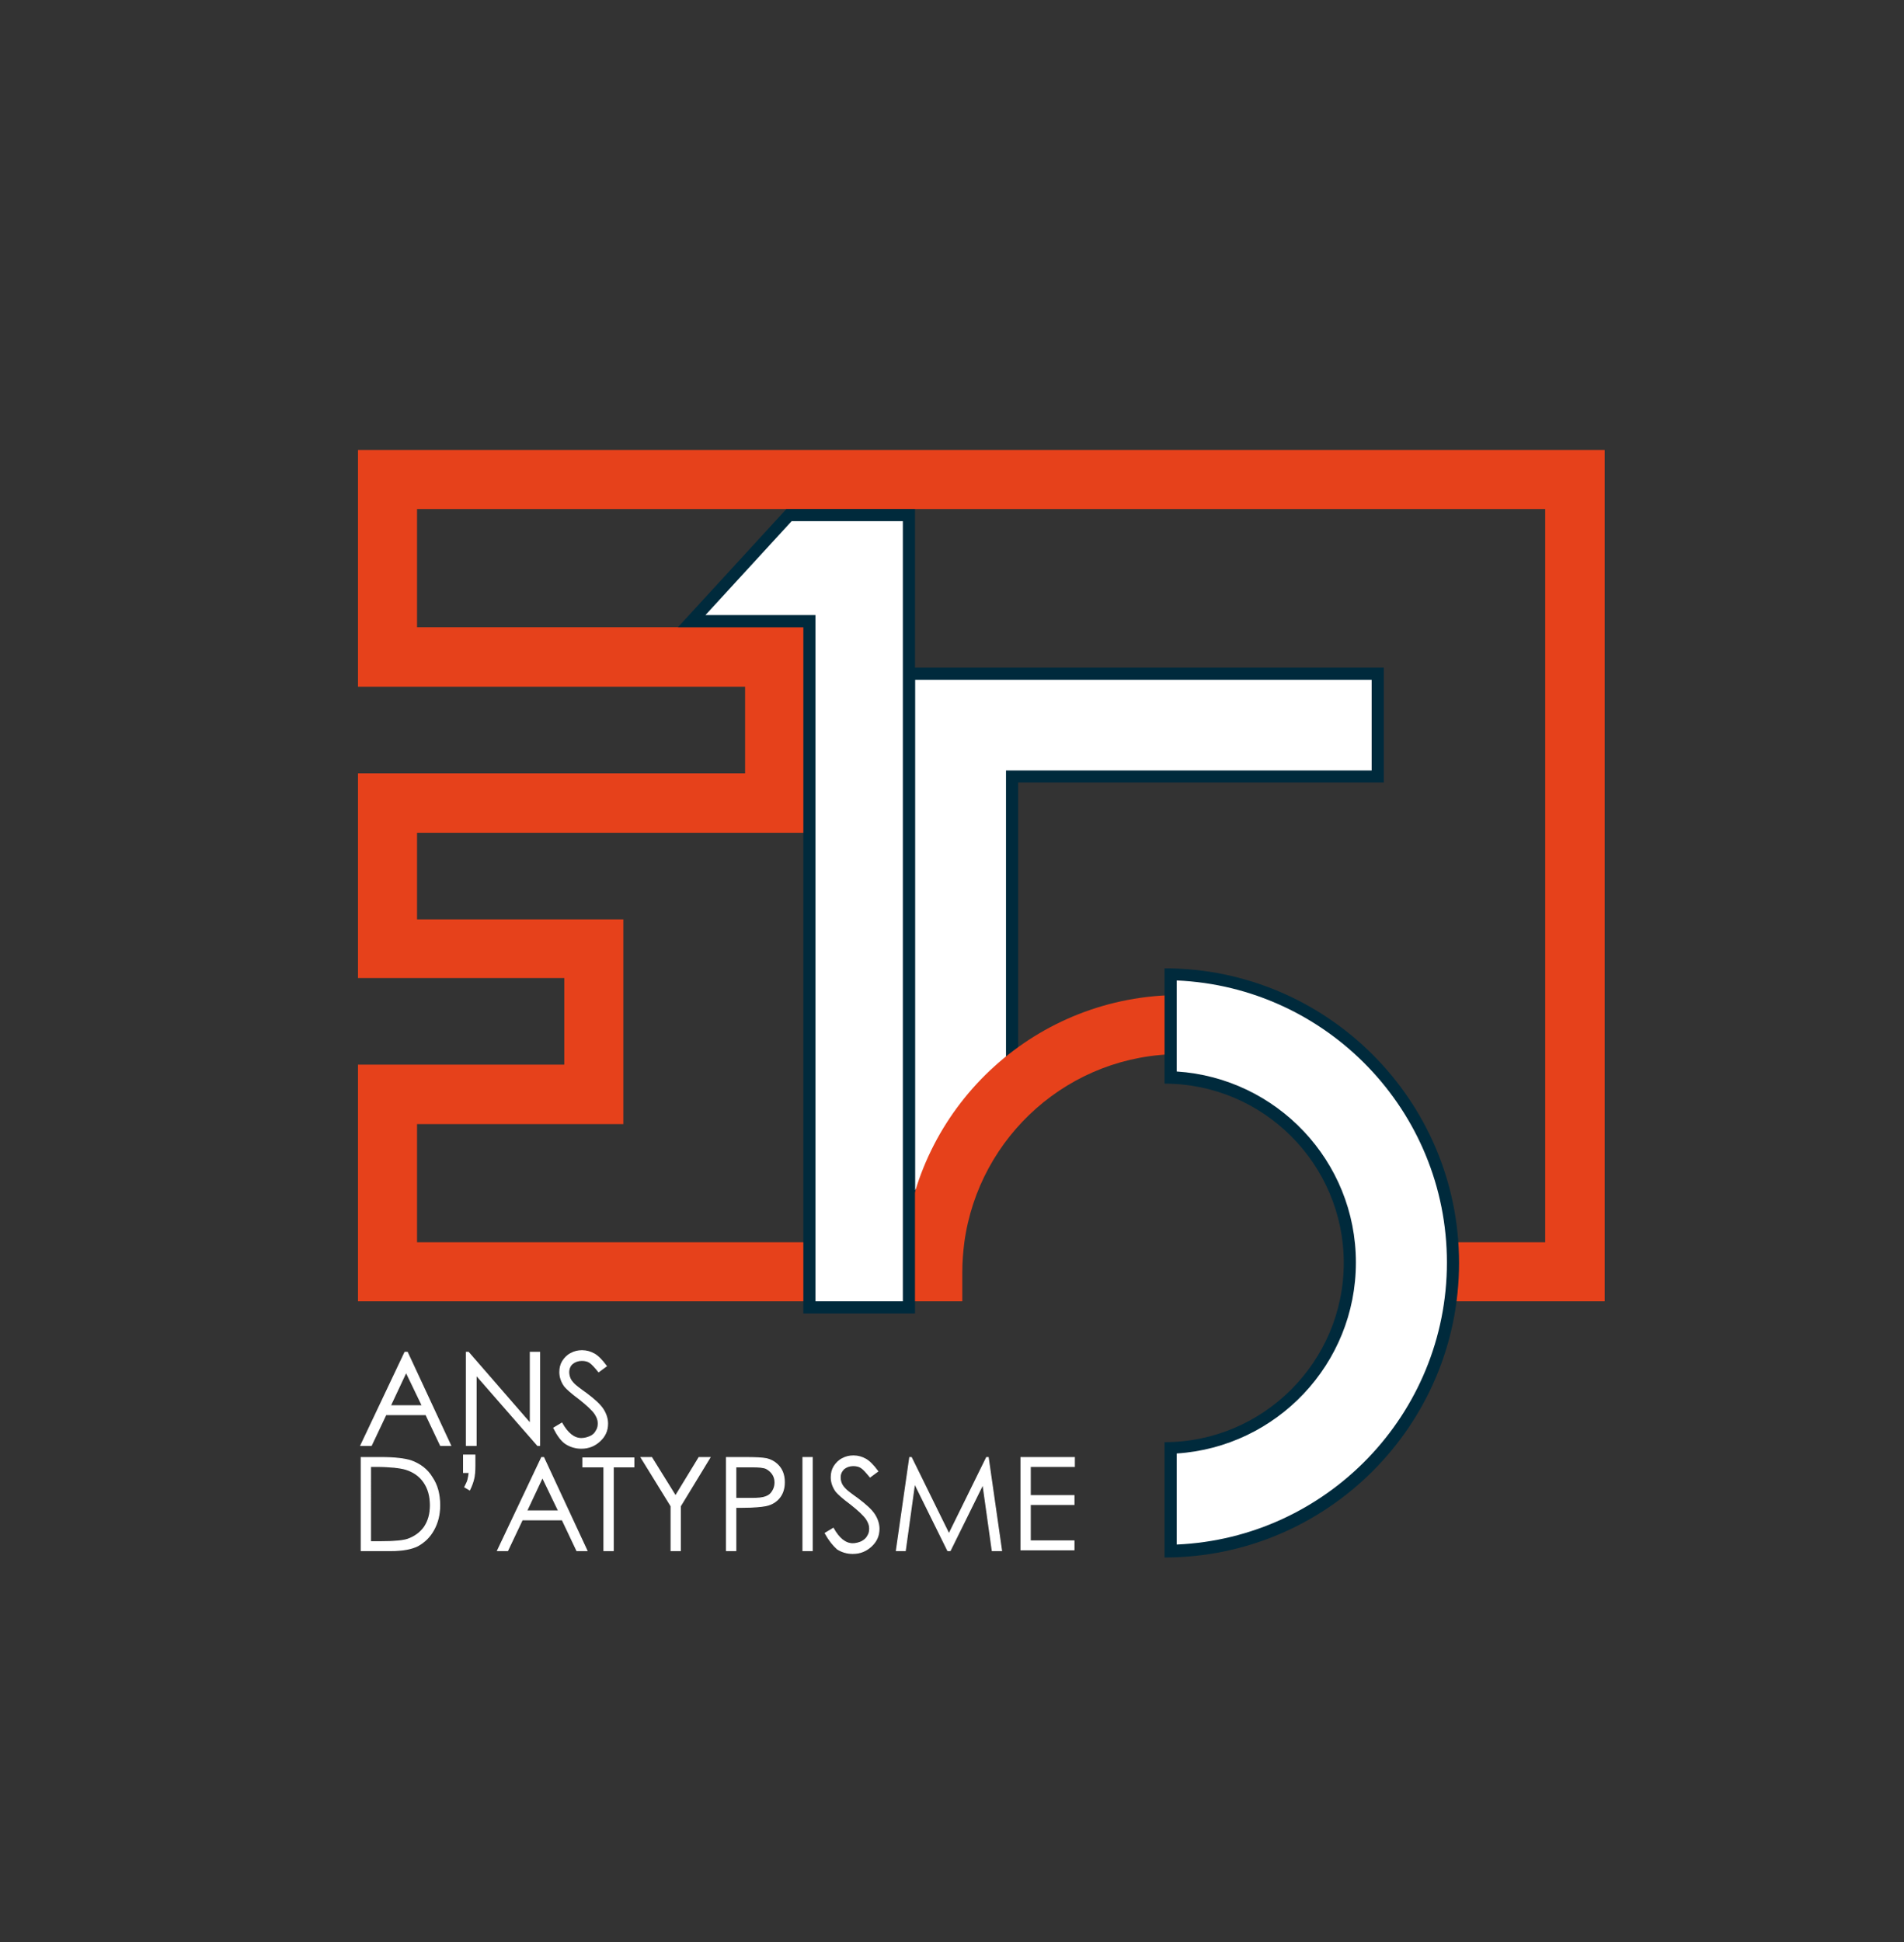 <?xml version="1.0" encoding="utf-8"?>
<!-- Generator: Adobe Illustrator 27.6.1, SVG Export Plug-In . SVG Version: 6.00 Build 0)  -->
<svg version="1.1" id="Calque_1" xmlns="http://www.w3.org/2000/svg" xmlns:xlink="http://www.w3.org/1999/xlink" x="0px" y="0px"
	 viewBox="0 0 470.7 480" style="enable-background:new 0 0 470.7 480;" xml:space="preserve">
<rect x="0" y="0" width="470.7" height="480" fill="#333333" stroke="none"/>
<style type="text/css">
	.st0{fill:#FFFFFF;}
	.st1{fill:#002A3C;}
	.st2{fill:#E6411B;}
	.st3{fill:#FFFFFF;stroke:#FFFFFF;stroke-width:0.25;stroke-miterlimit:10;}
	.st4{fill:#002A3C;stroke:#002A3A;stroke-width:0.25;stroke-miterlimit:10;}
	.st5{fill:#002A3A;}
</style>
<g>
	<polygon class="st0" points="224.7,166.5 340.6,166.5 340.6,191.8 250.2,191.8 250.2,262.9 224.7,298.9 	"/>
	<path class="st1" d="M339.1,168v22.4h-87.4h-3v3v69.1l-22.5,31.7V168H339.1 M342.1,165H223.2v138.6l28.5-40.2v-70h90.4V165
		L342.1,165z"/>
</g>
<g>
	<path class="st2" d="M88.5,111.2L88.5,111.2v58.5h95.7v21.4H88.5v50.6h51v21.4h-51v58.5h149.4v-7.3c0-2.5,0.2-4.9,0.5-7.3
		c3.6-26.2,26-46.5,53.3-46.5c27.2,0,49.7,20.2,53.3,46.5c0.3,2.4,0.5,4.8,0.5,7.3v7.3h51.2V111.2H88.5z M382,307h-22.3
		c-3.7-34.3-32.7-61.1-68-61.1c-35.3,0-64.4,26.7-68,61.1H103.1v-29.2h51v-50.6h-51v-21.4h95.7V155h-95.7v-29.2H382V307z"/>
</g>
<g>
	<path class="st0" d="M289.4,357.8c24.6-0.8,44.3-21,44.3-45.8s-19.7-45-44.3-45.8v-25.5c38.6,0.8,69.8,32.5,69.8,71.2
		c0,38.8-31.2,70.4-69.8,71.2V357.8z"/>
	<path class="st1" d="M290.9,242.3c37.1,1.6,66.8,32.2,66.8,69.7s-29.7,68.1-66.8,69.7v-22.5c24.7-1.6,44.3-22.1,44.3-47.2
		s-19.6-45.6-44.3-47.2V242.3 M287.9,239.3v28.5c24.4,0,44.3,19.9,44.3,44.3s-19.9,44.3-44.3,44.3v28.5c40.1,0,72.8-32.6,72.8-72.8
		S328,239.3,287.9,239.3L287.9,239.3z"/>
</g>
<g>
	<polygon class="st0" points="200.1,323.1 200.1,153.5 171,153.5 195.1,127.3 224.7,127.3 224.7,323.1 	"/>
	<path class="st1" d="M223.2,128.8v192.8h-21.6V155v-3h-3h-24.2l21.3-23.2H223.2 M226.2,125.8h-31.8L167.6,155h31v169.6h27.6V125.8
		L226.2,125.8z"/>
</g>
<path class="st3" d="M100.7,334.2l10.7,23h-2.5l-3.6-7.6h-9.9l-3.6,7.6h-2.6l10.9-23H100.7z M100.4,339.1l-3.9,8.3h7.9L100.4,339.1z
	"/>
<path class="st3" d="M115.3,357.2v-23h0.5l15.3,17.6v-17.6h2.3v23h-0.5l-15.2-17.4v17.4H115.3z"/>
<path class="st3" d="M136.9,352.9l2-1.2c1.4,2.5,3,3.8,4.8,3.8c0.8,0,1.5-0.2,2.2-0.5s1.2-0.8,1.5-1.4c0.4-0.6,0.5-1.2,0.5-1.9
	c0-0.8-0.3-1.5-0.8-2.3c-0.7-1-2-2.2-3.9-3.7c-1.9-1.4-3.1-2.5-3.6-3.1c-0.8-1.1-1.2-2.3-1.2-3.5c0-1,0.2-1.9,0.7-2.7
	c0.5-0.8,1.2-1.5,2-1.9c0.9-0.5,1.8-0.7,2.8-0.7c1.1,0,2.1,0.3,3,0.8c0.9,0.5,1.9,1.5,3,3l-1.9,1.4c-0.9-1.1-1.6-1.9-2.2-2.3
	c-0.6-0.4-1.3-0.5-2-0.5c-0.9,0-1.7,0.3-2.3,0.8s-0.9,1.3-0.9,2.1c0,0.5,0.1,1,0.3,1.5s0.6,1,1.1,1.5c0.3,0.3,1.3,1.1,3,2.3
	c2,1.5,3.4,2.8,4.1,3.9c0.7,1.1,1.1,2.3,1.1,3.5c0,1.7-0.6,3.1-1.9,4.3c-1.3,1.2-2.8,1.8-4.6,1.8c-1.4,0-2.7-0.4-3.8-1.1
	S137.8,354.7,136.9,352.9z"/>
<path class="st3" d="M89.3,383.2v-23h4.8c3.4,0,5.9,0.3,7.5,0.8c2.2,0.8,4,2.1,5.2,4.1c1.3,1.9,1.9,4.2,1.9,6.9
	c0,2.3-0.5,4.3-1.5,6.1c-1,1.8-2.3,3-3.9,3.9c-1.6,0.8-3.8,1.2-6.7,1.2H89.3z M91.5,381h2.7c3.2,0,5.4-0.2,6.6-0.6
	c1.7-0.6,3.1-1.6,4.1-3c1-1.5,1.5-3.2,1.5-5.4c0-2.2-0.5-4.1-1.6-5.7c-1.1-1.6-2.6-2.6-4.5-3.2c-1.4-0.4-3.8-0.7-7.1-0.7h-1.6V381z"
	/>
<path class="st3" d="M116.1,368.2l-1.2-0.7c0.4-0.8,0.7-1.4,0.8-1.9c0.1-0.4,0.2-1,0.3-1.7h-1.4v-4.3h2.8v2.7c0,1.3-0.1,2.4-0.3,3.2
	S116.6,367.2,116.1,368.2z"/>
<path class="st3" d="M134.4,360.2l10.7,23h-2.5l-3.6-7.6h-9.9l-3.6,7.6H123l10.9-23H134.4z M134.1,365.1l-3.9,8.3h7.9L134.1,365.1z"
	/>
<path class="st3" d="M144.1,362.5v-2.2h12.6v2.2h-5.1v20.7h-2.3v-20.7H144.1z"/>
<path class="st3" d="M158.5,360.2h2.6l5.9,9.5l5.8-9.5h2.7l-7.3,12v11h-2.3v-11L158.5,360.2z"/>
<path class="st3" d="M179.6,360.2h4.6c2.6,0,4.4,0.1,5.3,0.3c1.3,0.3,2.4,1,3.2,2c0.8,1,1.2,2.3,1.2,3.8c0,1.5-0.4,2.8-1.2,3.8
	c-0.8,1-1.9,1.7-3.4,2c-1,0.2-3,0.4-5.8,0.4h-1.6v10.7h-2.3V360.2z M181.9,362.5v7.8l3.9,0c1.6,0,2.7-0.1,3.5-0.4s1.3-0.7,1.7-1.4
	c0.4-0.6,0.6-1.4,0.6-2.1c0-0.8-0.2-1.5-0.6-2.1s-1-1.1-1.6-1.4c-0.7-0.3-1.8-0.4-3.4-0.4H181.9z"/>
<path class="st3" d="M198.5,360.2h2.3v23h-2.3V360.2z"/>
<path class="st3" d="M204,378.9l2-1.2c1.4,2.5,3,3.8,4.8,3.8c0.8,0,1.5-0.2,2.2-0.5c0.7-0.4,1.2-0.8,1.5-1.4
	c0.4-0.6,0.5-1.2,0.5-1.9c0-0.8-0.3-1.5-0.8-2.3c-0.7-1-2-2.2-3.9-3.7c-1.9-1.4-3.1-2.5-3.6-3.1c-0.8-1.1-1.2-2.3-1.2-3.5
	c0-1,0.2-1.9,0.7-2.7c0.5-0.8,1.2-1.5,2-1.9c0.9-0.5,1.8-0.7,2.8-0.7c1.1,0,2.1,0.3,3,0.8c0.9,0.5,1.9,1.5,3,3l-1.9,1.4
	c-0.9-1.1-1.6-1.9-2.2-2.3c-0.6-0.4-1.3-0.5-2-0.5c-0.9,0-1.7,0.3-2.3,0.8c-0.6,0.6-0.9,1.3-0.9,2.1c0,0.5,0.1,1,0.3,1.5
	c0.2,0.5,0.6,1,1.1,1.5c0.3,0.3,1.3,1.1,3,2.3c2,1.5,3.4,2.8,4.1,3.9c0.7,1.1,1.1,2.3,1.1,3.5c0,1.7-0.6,3.1-1.9,4.3
	c-1.3,1.2-2.8,1.8-4.6,1.8c-1.4,0-2.7-0.4-3.8-1.1C206,381.9,205,380.7,204,378.9z"/>
<path class="st3" d="M221.6,383.2l3.3-23h0.4l9.3,18.9l9.3-18.9h0.4l3.3,23h-2.3l-2.3-16.4l-8.1,16.4h-0.6l-8.2-16.6l-2.3,16.6
	H221.6z"/>
<path class="st3" d="M252.4,360.2h13.2v2.2h-10.9v7.2h10.8v2.2h-10.8v9h10.8v2.2h-13.1V360.2z"/>
</svg>
